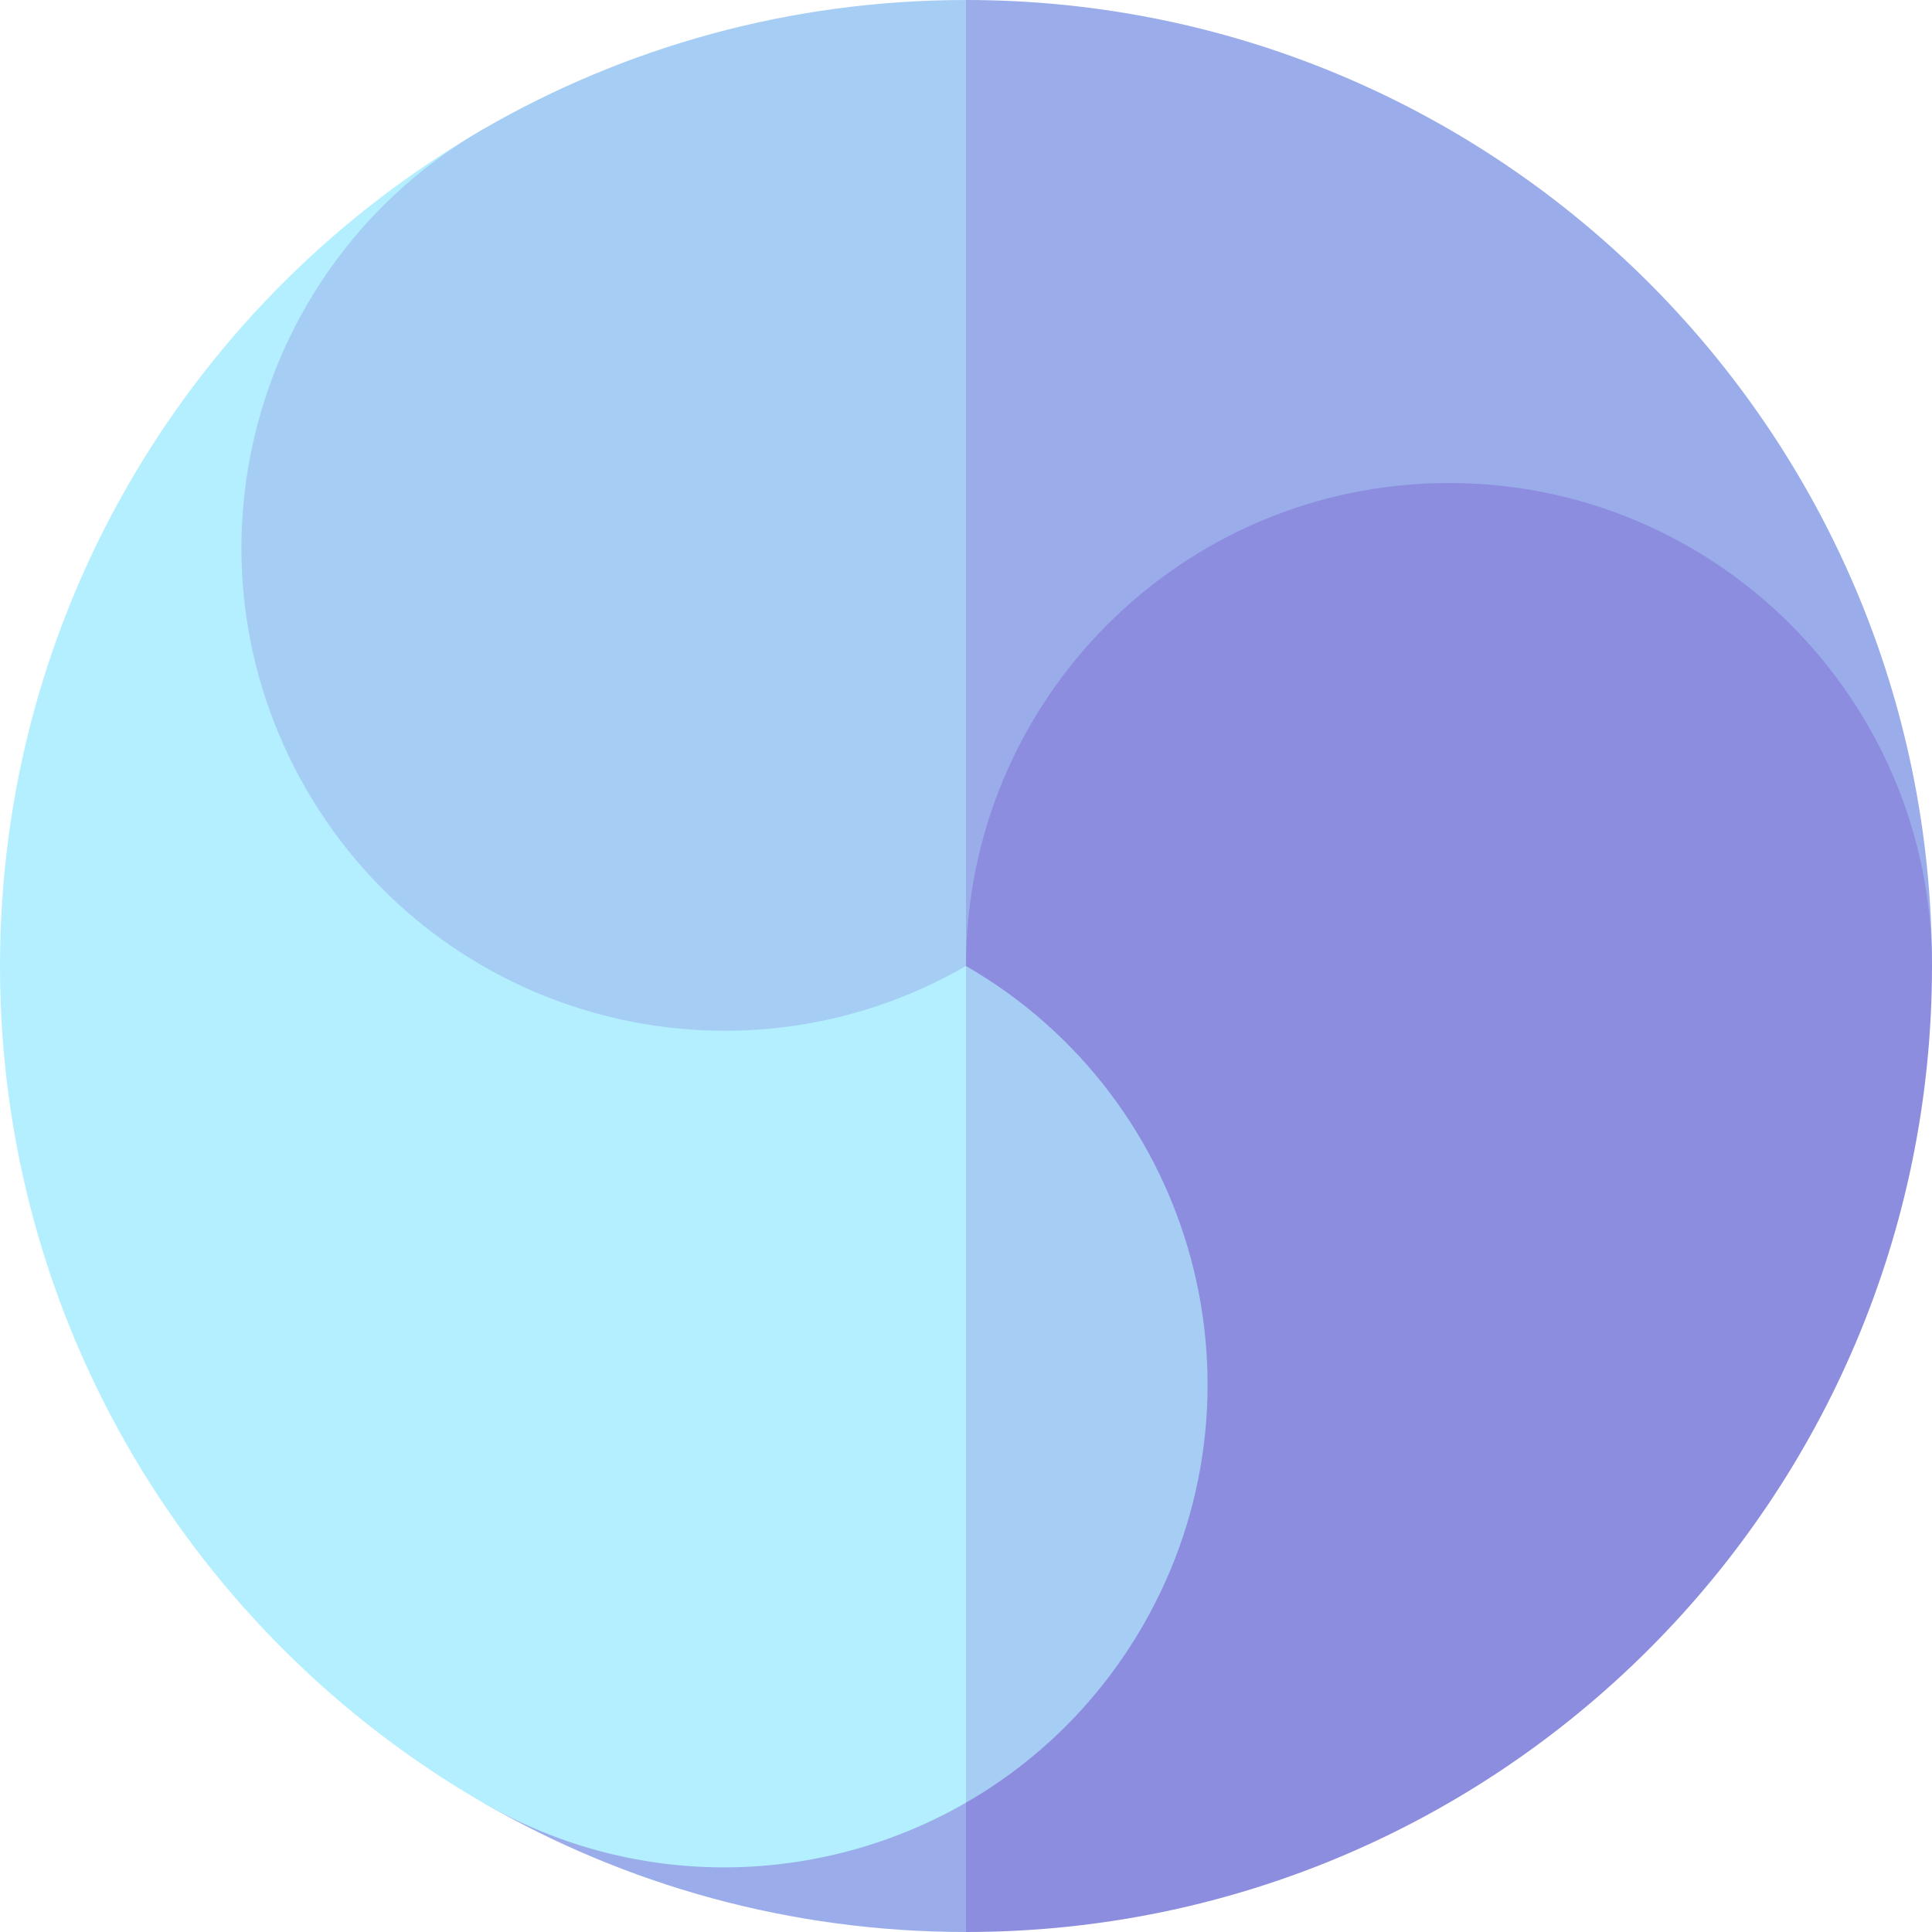 <svg xmlns="http://www.w3.org/2000/svg" version="1.1" xmlns:xlink="http://www.w3.org/1999/xlink" xmlns:svgjs="http://svgjs.com/svgjs" width="512" height="512" x="0" y="0" viewBox="0 0 512 512" style="enable-background:new 0 0 512 512" xml:space="preserve"><g><g><path d="m256 0-60 256h316c0-141.385-114.615-256-256-256z" fill="#9AADEA" data-original="#9aadea"></path><path d="m384 128c-70.692 0-128 57.308-128 128l-60 128 60 128c141.385 0 256-114.615 256-256 0-70.692-57.308-128-128-128z" fill="#8D8DDF" data-original="#8d8ddf"></path><path d="m128 477.703c37.655 21.824 81.37 34.297 128 34.297v-256z" fill="#9AADEA" data-original="#9aadea"></path><path d="m256 256-60 110.861 60 110.861c18.854-10.86 35.19-26.674 46.851-46.871 35.347-61.221 14.37-139.505-46.851-174.851z" fill="#A6CEF4" data-original="#a6cef4"></path><path d="m128 34.297c-76.516 44.224-128 126.948-128 221.703 0 94.754 51.484 177.479 128 221.743 41.024 23.644 89.707 22.036 128-.021v-221.722z" fill="#B3EFFF" data-original="#b3efff"></path><path d="m128 34.257c-61.221 35.387-82.197 113.67-46.851 174.892 35.346 61.221 113.63 82.197 174.851 46.851v-256c-46.63 0-90.345 12.473-128 34.257z" fill="#A6CEF4" data-original="#a6cef4"></path></g></g></svg>